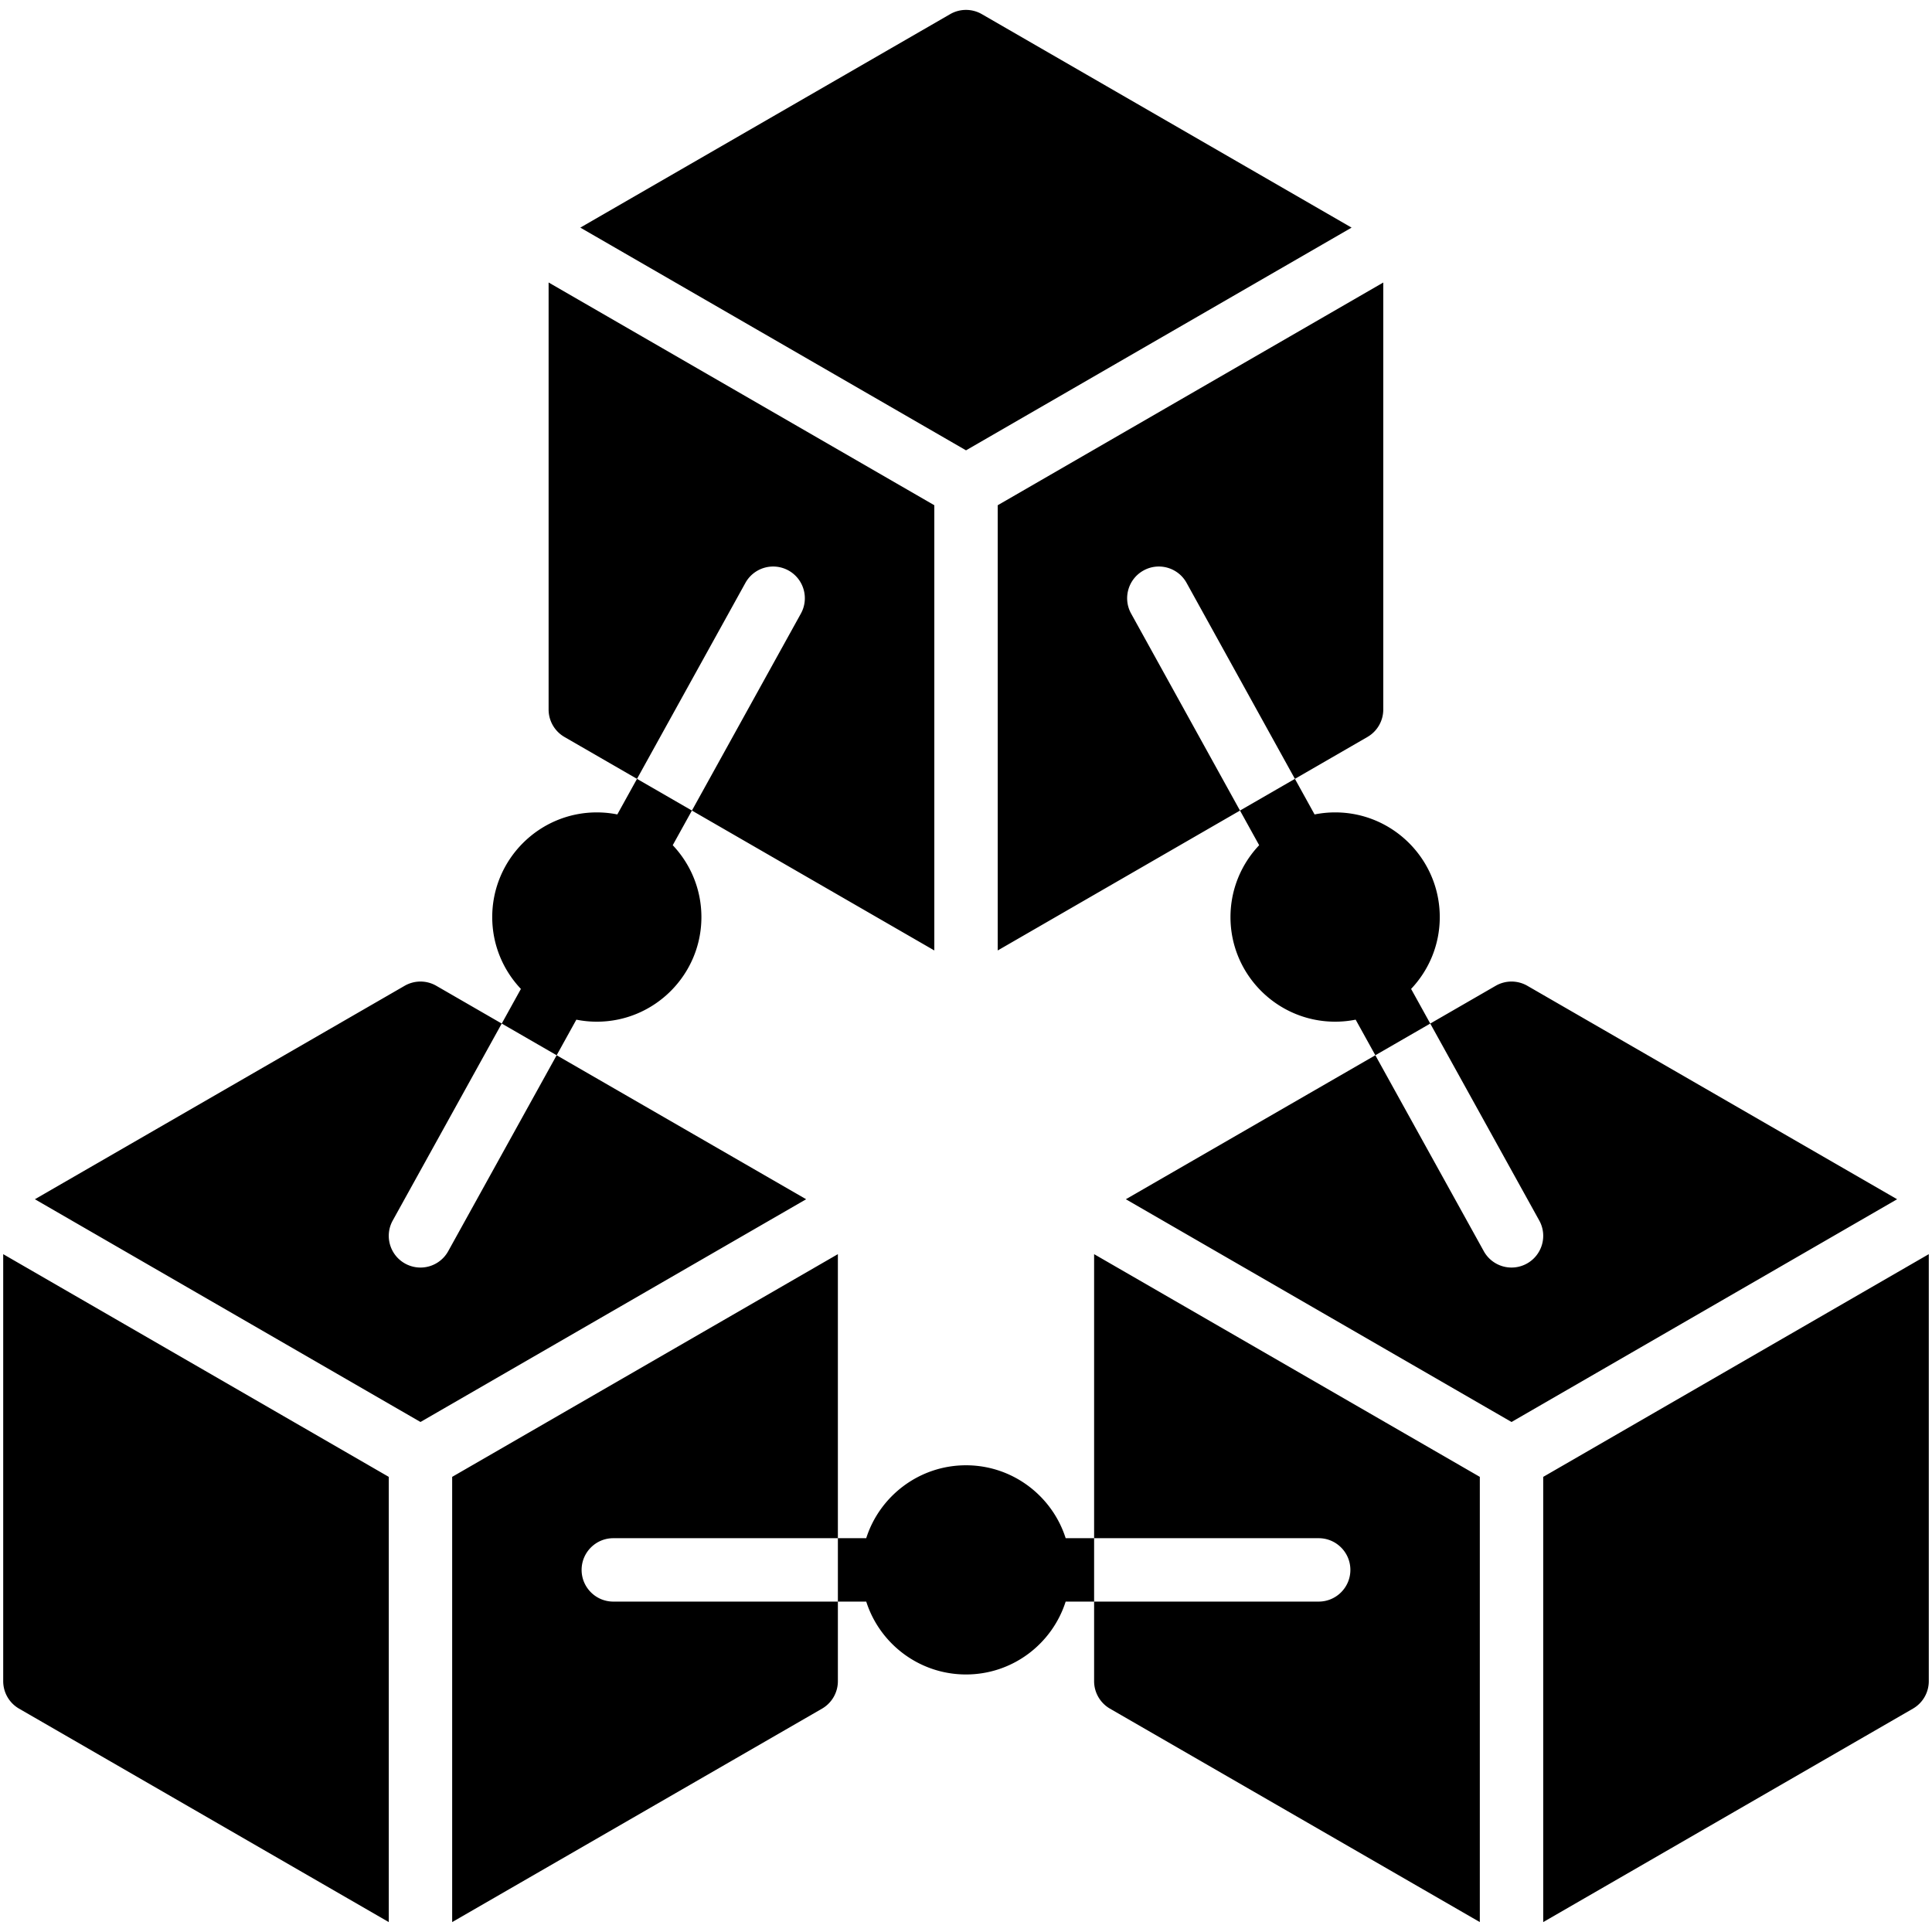 <svg xmlns="http://www.w3.org/2000/svg" version="1.1" xmlns:xlink="http://www.w3.org/1999/xlink" width="512" height="512" x="0" y="0" viewBox="0 0 512 512" style="enable-background:new 0 0 512 512" xml:space="preserve"><g transform="matrix(1.05,0,0,1.05,-12.8,-12.8)"><path d="m215.654 314.868-97.34 56.22-97.32-56.22 93.32-53.87a7.995 7.995 0 0 1 8 0l16.51 9.53-27.51 49.71c-2.14 3.86-.74 8.73 3.13 10.87a7.993 7.993 0 0 0 10.87-3.13l27.37-49.45zM353.318 69.639l-93.319-53.877a7.997 7.997 0 0 0-7.998 0l-93.342 53.875 97.345 56.213zm-52.514 86.539c3.86-2.14 8.73-.74 10.87 3.13l27.34 49.46 18.3-10.57c2.48-1.43 4-4.07 4-6.93V83.498l-97.31 56.21v112.37l61.15-35.31-27.48-49.72c-2.14-3.86-.74-8.73 3.13-10.87zm-89.6 0c3.86 2.14 5.26 7.01 3.12 10.88l-27.5 49.71 61.18 35.31v-112.37l-97.35-56.22v107.78c0 2.86 1.53 5.5 4 6.93l18.31 10.57 27.36-49.46a8.004 8.004 0 0 1 10.88-3.13zm186.48 104.82a7.995 7.995 0 0 0-8 0l-16.51 9.53 27.51 49.71c2.14 3.86.74 8.73-3.13 10.87a7.997 7.997 0 0 1-10.87-3.13l-27.37-49.45-62.97 36.34 97.34 56.22 97.32-56.22zm3.999 123.943V497.31l93.315-53.875a8 8 0 0 0 4.001-6.929V328.728zm-113.349 15.477h56.68c4.41 0 8 3.58 8 8s-3.59 8-8 8h-56.68v20.09c0 2.86 1.53 5.5 4 6.93l93.35 53.87v-112.37l-97.35-56.21zM13 436.506a8 8 0 0 0 3.999 6.928l93.317 53.876V384.942L13 328.729v107.778zm145.984-28.088c0-4.42 3.59-8 8-8h56.68v-71.69l-97.35 56.21v112.37l93.35-53.87c2.47-1.43 4-4.07 4-6.93v-20.09h-56.68c-4.41 0-8-3.59-8-8zm-1.329-138.873c1.672.333 3.399.511 5.167.511 14.556 0 26.397-11.842 26.397-26.397 0-7.023-2.756-13.41-7.236-18.148l4.841-8.743-13.86-8-4.968 8.978a26.415 26.415 0 0 0-5.174-.513c-14.556 0-26.397 11.854-26.397 26.426 0 7.015 2.756 13.395 7.236 18.128l-4.836 8.741 13.86 8 4.971-8.983zm210.683-7.758c4.48-4.733 7.237-11.113 7.237-18.129 0-14.571-11.842-26.426-26.397-26.426-1.779 0-3.518.179-5.199.516l-4.964-8.982-13.86 8 4.837 8.748c-4.482 4.737-7.24 11.122-7.24 18.143 0 14.556 11.854 26.397 26.426 26.397 1.768 0 3.494-.178 5.166-.511l4.971 8.982 13.86-8-4.836-8.74zm-87.182 138.63c-3.396-10.658-13.387-18.402-25.156-18.402s-21.784 7.743-25.183 18.402h-7.153v16h7.156c3.402 10.654 13.401 18.393 25.18 18.393s21.755-7.739 25.153-18.393h7.181v-16z" fill="#000000" opacity="1" data-original="#000000"></path></g></svg>